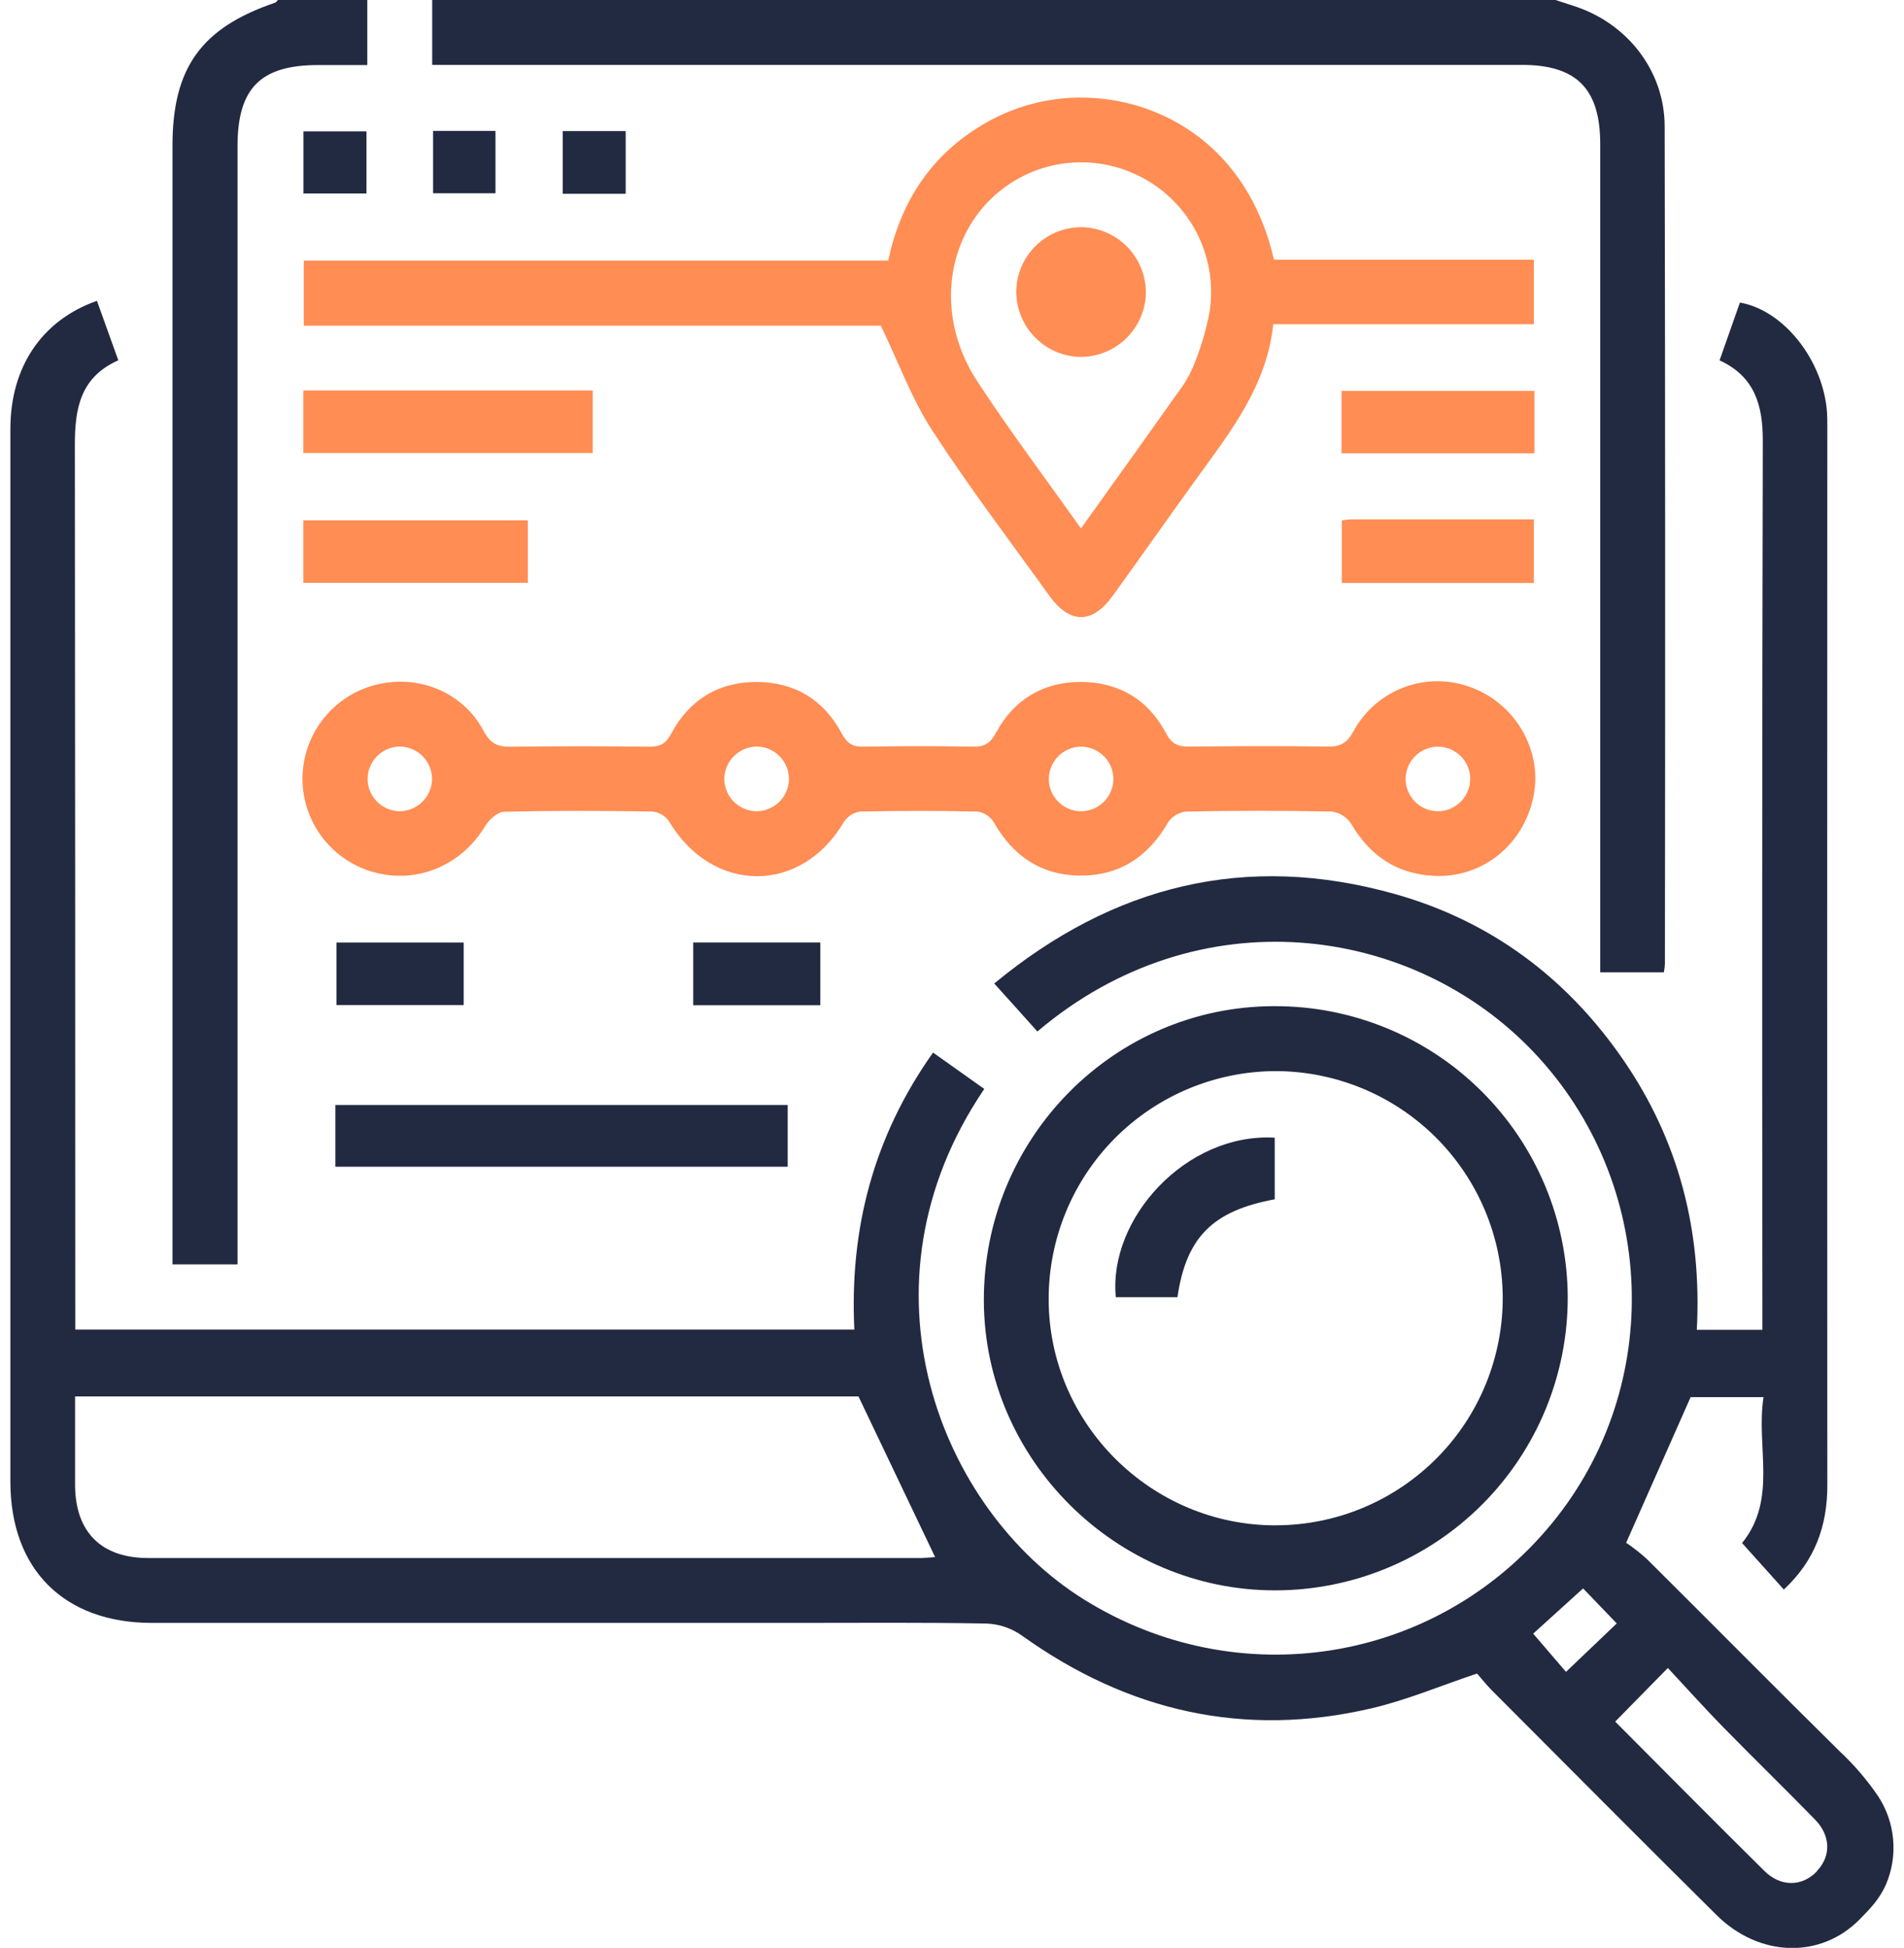 <svg xmlns="http://www.w3.org/2000/svg" width="44" height="45" viewBox="0 0 44 45" fill="none"><g clip-path="url(#clip0_2877_13177)"><path d="M43.398 41.49C43.139 41.111 42.84 40.763 42.504 40.45C41.014 38.981 39.543 37.492 38.058 36.017C37.908 35.88 37.748 35.755 37.579 35.642L39.069 32.277H40.754C40.574 33.426 41.085 34.625 40.258 35.648C40.582 36.01 40.894 36.355 41.223 36.722C41.944 36.051 42.229 35.251 42.228 34.315C42.224 26.175 42.224 18.037 42.228 9.901C42.228 9.776 42.228 9.651 42.221 9.526C42.134 8.324 41.224 7.167 40.208 6.99C40.056 7.424 39.902 7.861 39.738 8.325C40.555 8.701 40.739 9.369 40.737 10.186C40.722 16.856 40.719 23.525 40.728 30.191V30.722H39.212C39.333 28.436 38.796 26.341 37.501 24.468C36.193 22.575 34.433 21.269 32.221 20.65C28.795 19.69 25.732 20.447 22.976 22.721C23.336 23.122 23.655 23.472 23.973 23.83C27.687 20.68 32.634 21.344 35.448 24.313C38.293 27.318 38.479 32.002 35.866 35.19C33.197 38.443 28.605 39.165 25.049 36.951C21.721 34.879 19.66 29.703 22.746 25.157C22.358 24.883 21.971 24.608 21.562 24.317C20.182 26.265 19.631 28.395 19.743 30.717H1.739V30.136C1.739 23.514 1.736 16.891 1.73 10.268C1.73 9.422 1.864 8.711 2.734 8.324L2.24 6.95C0.964 7.398 0.24 8.483 0.24 9.908C0.24 18.014 0.24 26.121 0.24 34.228C0.24 36.256 1.48 37.493 3.511 37.493H16.472H18.417C19.87 37.493 21.323 37.48 22.775 37.507C23.082 37.514 23.379 37.614 23.628 37.794C26.07 39.54 28.754 40.151 31.69 39.467C32.5 39.279 33.277 38.949 34.132 38.663C34.226 38.764 34.337 38.912 34.469 39.044C36.201 40.78 37.929 42.52 39.672 44.246C40.65 45.213 42.072 45.267 42.983 44.334C43.22 44.092 43.425 43.884 43.578 43.548C43.722 43.217 43.781 42.855 43.749 42.496C43.718 42.137 43.597 41.791 43.398 41.49ZM21.326 35.994C15.359 35.994 9.392 35.994 3.425 35.994C2.341 35.994 1.742 35.394 1.735 34.316C1.735 33.647 1.735 32.977 1.735 32.261H19.839L21.61 35.973C21.586 35.971 21.456 35.989 21.327 35.99L21.326 35.994ZM36.189 38.624L35.431 37.741L36.584 36.696C36.847 36.969 37.1 37.233 37.362 37.505L36.189 38.624ZM41.986 43.234C41.651 43.583 41.156 43.6 40.779 43.228C39.625 42.089 38.486 40.936 37.326 39.773C37.727 39.364 38.096 38.99 38.543 38.534C38.974 38.996 39.388 39.459 39.821 39.901C40.52 40.615 41.235 41.31 41.933 42.025C42.31 42.402 42.319 42.879 41.987 43.226L41.986 43.234Z" fill="#222A41"></path><path d="M35.947 -0L36.388 0.144C37.609 0.543 38.466 1.637 38.469 2.916C38.482 9.365 38.484 15.815 38.475 22.264C38.471 22.331 38.463 22.398 38.451 22.464H36.98V3.332C36.98 2.05 36.435 1.499 35.167 1.499H9.988V-0.004L35.947 -0Z" fill="#222A41"></path><path d="M8.488 -3.64234e-05V1.503H7.348C6.019 1.503 5.489 2.039 5.489 3.381V29.21H3.986V28.657C3.986 20.226 3.986 11.796 3.986 3.365C3.986 1.566 4.652 0.641 6.358 0.062C6.384 0.053 6.401 0.021 6.423 -0.001L8.488 -3.64234e-05Z" fill="#222A41"></path><path d="M6.99 18.002C6.989 17.506 7.151 17.024 7.453 16.631C7.755 16.237 8.178 15.955 8.657 15.828C9.645 15.564 10.694 15.976 11.175 16.885C11.339 17.193 11.519 17.261 11.826 17.251C12.891 17.237 13.953 17.237 15.012 17.251C15.263 17.251 15.388 17.177 15.512 16.949C15.928 16.167 16.604 15.754 17.484 15.755C18.364 15.756 19.043 16.17 19.456 16.952C19.579 17.183 19.711 17.255 19.96 17.25C20.805 17.236 21.646 17.234 22.488 17.25C22.76 17.256 22.889 17.163 23.021 16.921C23.432 16.162 24.1 15.759 24.964 15.754C25.848 15.754 26.531 16.156 26.944 16.937C27.079 17.193 27.226 17.251 27.487 17.248C28.549 17.238 29.61 17.232 30.672 17.248C30.974 17.254 31.13 17.169 31.28 16.89C31.537 16.419 31.956 16.057 32.46 15.873C32.964 15.688 33.517 15.694 34.017 15.888C35.037 16.273 35.653 17.361 35.437 18.402C35.206 19.53 34.238 20.301 33.113 20.233C32.267 20.183 31.654 19.764 31.224 19.031C31.174 18.954 31.109 18.89 31.032 18.841C30.955 18.792 30.868 18.761 30.778 18.749C29.655 18.726 28.531 18.726 27.406 18.749C27.323 18.759 27.243 18.787 27.171 18.83C27.099 18.874 27.038 18.932 26.991 19.002C26.54 19.787 25.879 20.229 24.977 20.228C24.076 20.227 23.413 19.785 22.966 18.997C22.926 18.931 22.872 18.875 22.808 18.833C22.744 18.79 22.672 18.761 22.595 18.749C21.69 18.729 20.785 18.729 19.879 18.749C19.803 18.759 19.73 18.786 19.666 18.827C19.601 18.868 19.546 18.922 19.503 18.986C18.519 20.667 16.462 20.66 15.459 18.972C15.415 18.909 15.357 18.856 15.29 18.817C15.223 18.779 15.148 18.755 15.071 18.748C13.932 18.73 12.792 18.725 11.653 18.754C11.497 18.754 11.296 18.942 11.202 19.099C10.665 19.985 9.66 20.419 8.666 20.157C8.188 20.032 7.765 19.754 7.462 19.364C7.159 18.974 6.993 18.495 6.99 18.002ZM9.223 18.742C9.418 18.743 9.607 18.669 9.749 18.535C9.89 18.4 9.975 18.216 9.985 18.021C9.988 17.921 9.97 17.82 9.934 17.727C9.897 17.633 9.843 17.547 9.773 17.475C9.702 17.403 9.619 17.346 9.526 17.307C9.433 17.267 9.334 17.247 9.233 17.247C9.037 17.251 8.85 17.331 8.713 17.47C8.575 17.609 8.497 17.796 8.495 17.992C8.495 18.187 8.571 18.374 8.707 18.514C8.843 18.654 9.028 18.735 9.223 18.742ZM18.232 18.005C18.234 17.809 18.159 17.621 18.024 17.479C17.889 17.338 17.703 17.254 17.508 17.247C17.312 17.244 17.123 17.317 16.98 17.45C16.836 17.583 16.75 17.766 16.738 17.961C16.735 18.062 16.751 18.162 16.787 18.256C16.822 18.351 16.877 18.437 16.946 18.51C17.016 18.582 17.1 18.64 17.192 18.68C17.285 18.72 17.384 18.741 17.485 18.742C17.68 18.741 17.867 18.663 18.007 18.527C18.146 18.39 18.227 18.205 18.232 18.01V18.005ZM25.73 17.978C25.724 17.783 25.642 17.597 25.502 17.461C25.361 17.325 25.174 17.249 24.978 17.249C24.877 17.251 24.778 17.272 24.686 17.313C24.593 17.354 24.51 17.413 24.441 17.486C24.372 17.56 24.318 17.646 24.284 17.741C24.249 17.836 24.233 17.936 24.238 18.037C24.25 18.233 24.338 18.416 24.483 18.547C24.628 18.679 24.818 18.749 25.014 18.742C25.209 18.733 25.393 18.648 25.527 18.506C25.66 18.363 25.733 18.174 25.73 17.978ZM33.977 17.987C33.974 17.792 33.894 17.605 33.755 17.468C33.617 17.33 33.43 17.251 33.234 17.249C33.133 17.249 33.033 17.269 32.94 17.309C32.847 17.348 32.763 17.406 32.693 17.479C32.623 17.551 32.568 17.637 32.532 17.731C32.496 17.825 32.479 17.926 32.483 18.027C32.492 18.222 32.577 18.407 32.72 18.54C32.863 18.674 33.052 18.746 33.248 18.742C33.444 18.736 33.629 18.654 33.765 18.513C33.901 18.372 33.976 18.183 33.975 17.987H33.977Z" fill="#FF8D54"></path><path d="M29.441 5.999H35.446V7.491H29.424C29.273 8.924 28.43 9.979 27.646 11.065C26.998 11.964 26.36 12.87 25.711 13.769C25.241 14.419 24.724 14.418 24.254 13.769C23.343 12.502 22.396 11.258 21.547 9.95C21.077 9.232 20.78 8.405 20.355 7.524H7.02V6.022H20.525C20.806 4.707 21.464 3.663 22.591 2.953C23.386 2.443 24.323 2.201 25.266 2.265C26.819 2.352 28.821 3.331 29.441 5.999ZM24.98 12.208C25.748 11.136 26.473 10.125 27.191 9.109C27.346 8.913 27.474 8.698 27.574 8.469C27.741 8.067 27.867 7.649 27.95 7.221C28.055 6.568 27.94 5.899 27.624 5.318C27.308 4.737 26.809 4.277 26.204 4.01C25.616 3.747 24.958 3.681 24.329 3.822C23.7 3.963 23.134 4.304 22.714 4.793C21.798 5.866 21.715 7.482 22.582 8.806C23.323 9.94 24.141 11.025 24.98 12.208Z" fill="#FF8D54"></path><path d="M36.229 29.979C36.229 31.771 35.518 33.49 34.251 34.758C32.984 36.026 31.266 36.739 29.473 36.741C25.797 36.746 22.749 33.72 22.736 30.053C22.724 26.303 25.737 23.246 29.446 23.245C30.334 23.241 31.213 23.413 32.035 23.749C32.856 24.085 33.603 24.58 34.233 25.206C34.863 25.831 35.364 26.575 35.706 27.393C36.049 28.212 36.227 29.091 36.229 29.979ZM29.494 35.238C30.185 35.236 30.87 35.097 31.507 34.83C32.145 34.562 32.723 34.171 33.209 33.68C33.696 33.188 34.08 32.605 34.34 31.965C34.6 31.324 34.732 30.639 34.727 29.948C34.713 28.567 34.156 27.247 33.177 26.273C32.198 25.3 30.875 24.751 29.494 24.745C28.802 24.745 28.118 24.881 27.479 25.146C26.84 25.411 26.26 25.8 25.771 26.289C25.283 26.779 24.895 27.36 24.632 27.999C24.368 28.639 24.233 29.323 24.234 30.015C24.234 32.89 26.609 35.249 29.492 35.239L29.494 35.238Z" fill="#222A41"></path><path d="M7.75 26.954V25.528H18.203V26.954H7.75Z" fill="#222A41"></path><path d="M7.01 10.465V9.021H13.698V10.465H7.01Z" fill="#FF8D54"></path><path d="M7.01 13.464V12.021H12.199V13.464H7.01Z" fill="#FF8D54"></path><path d="M35.459 9.031V10.471H31.002V9.031H35.459Z" fill="#FF8D54"></path><path d="M31.008 12.023C31.073 12.011 31.139 12.003 31.205 11.999H35.445V13.468H31.008V12.023Z" fill="#FF8D54"></path><path d="M10.715 21.775V23.22H7.775V21.775H10.715Z" fill="#222A41"></path><path d="M18.957 23.223H16.02V21.774H18.957V23.223Z" fill="#222A41"></path><path d="M8.469 3.035V4.47H7.012V3.035H8.469Z" fill="#222A41"></path><path d="M10.008 4.465V3.024H11.45V4.465H10.008Z" fill="#222A41"></path><path d="M13.004 4.477V3.029H14.459V4.477H13.004Z" fill="#222A41"></path><path d="M23.485 6.709C23.496 6.314 23.662 5.94 23.947 5.667C24.232 5.394 24.613 5.244 25.008 5.249C25.207 5.254 25.404 5.299 25.586 5.38C25.768 5.461 25.932 5.578 26.069 5.723C26.205 5.868 26.312 6.039 26.383 6.225C26.453 6.411 26.486 6.61 26.48 6.809C26.46 7.203 26.288 7.574 25.999 7.842C25.71 8.111 25.327 8.255 24.933 8.245C24.539 8.228 24.167 8.058 23.896 7.771C23.626 7.484 23.478 7.103 23.485 6.709Z" fill="#FF8D54"></path><path d="M29.458 26.283V27.707C28.025 27.97 27.411 28.586 27.21 29.968H25.786C25.606 28.153 27.413 26.165 29.458 26.283Z" fill="#222A41"></path></g><defs><clipPath id="clip0_2877_13177"><rect width="43.521" height="45" fill="white" transform="translate(0.24)"></rect></clipPath></defs></svg>